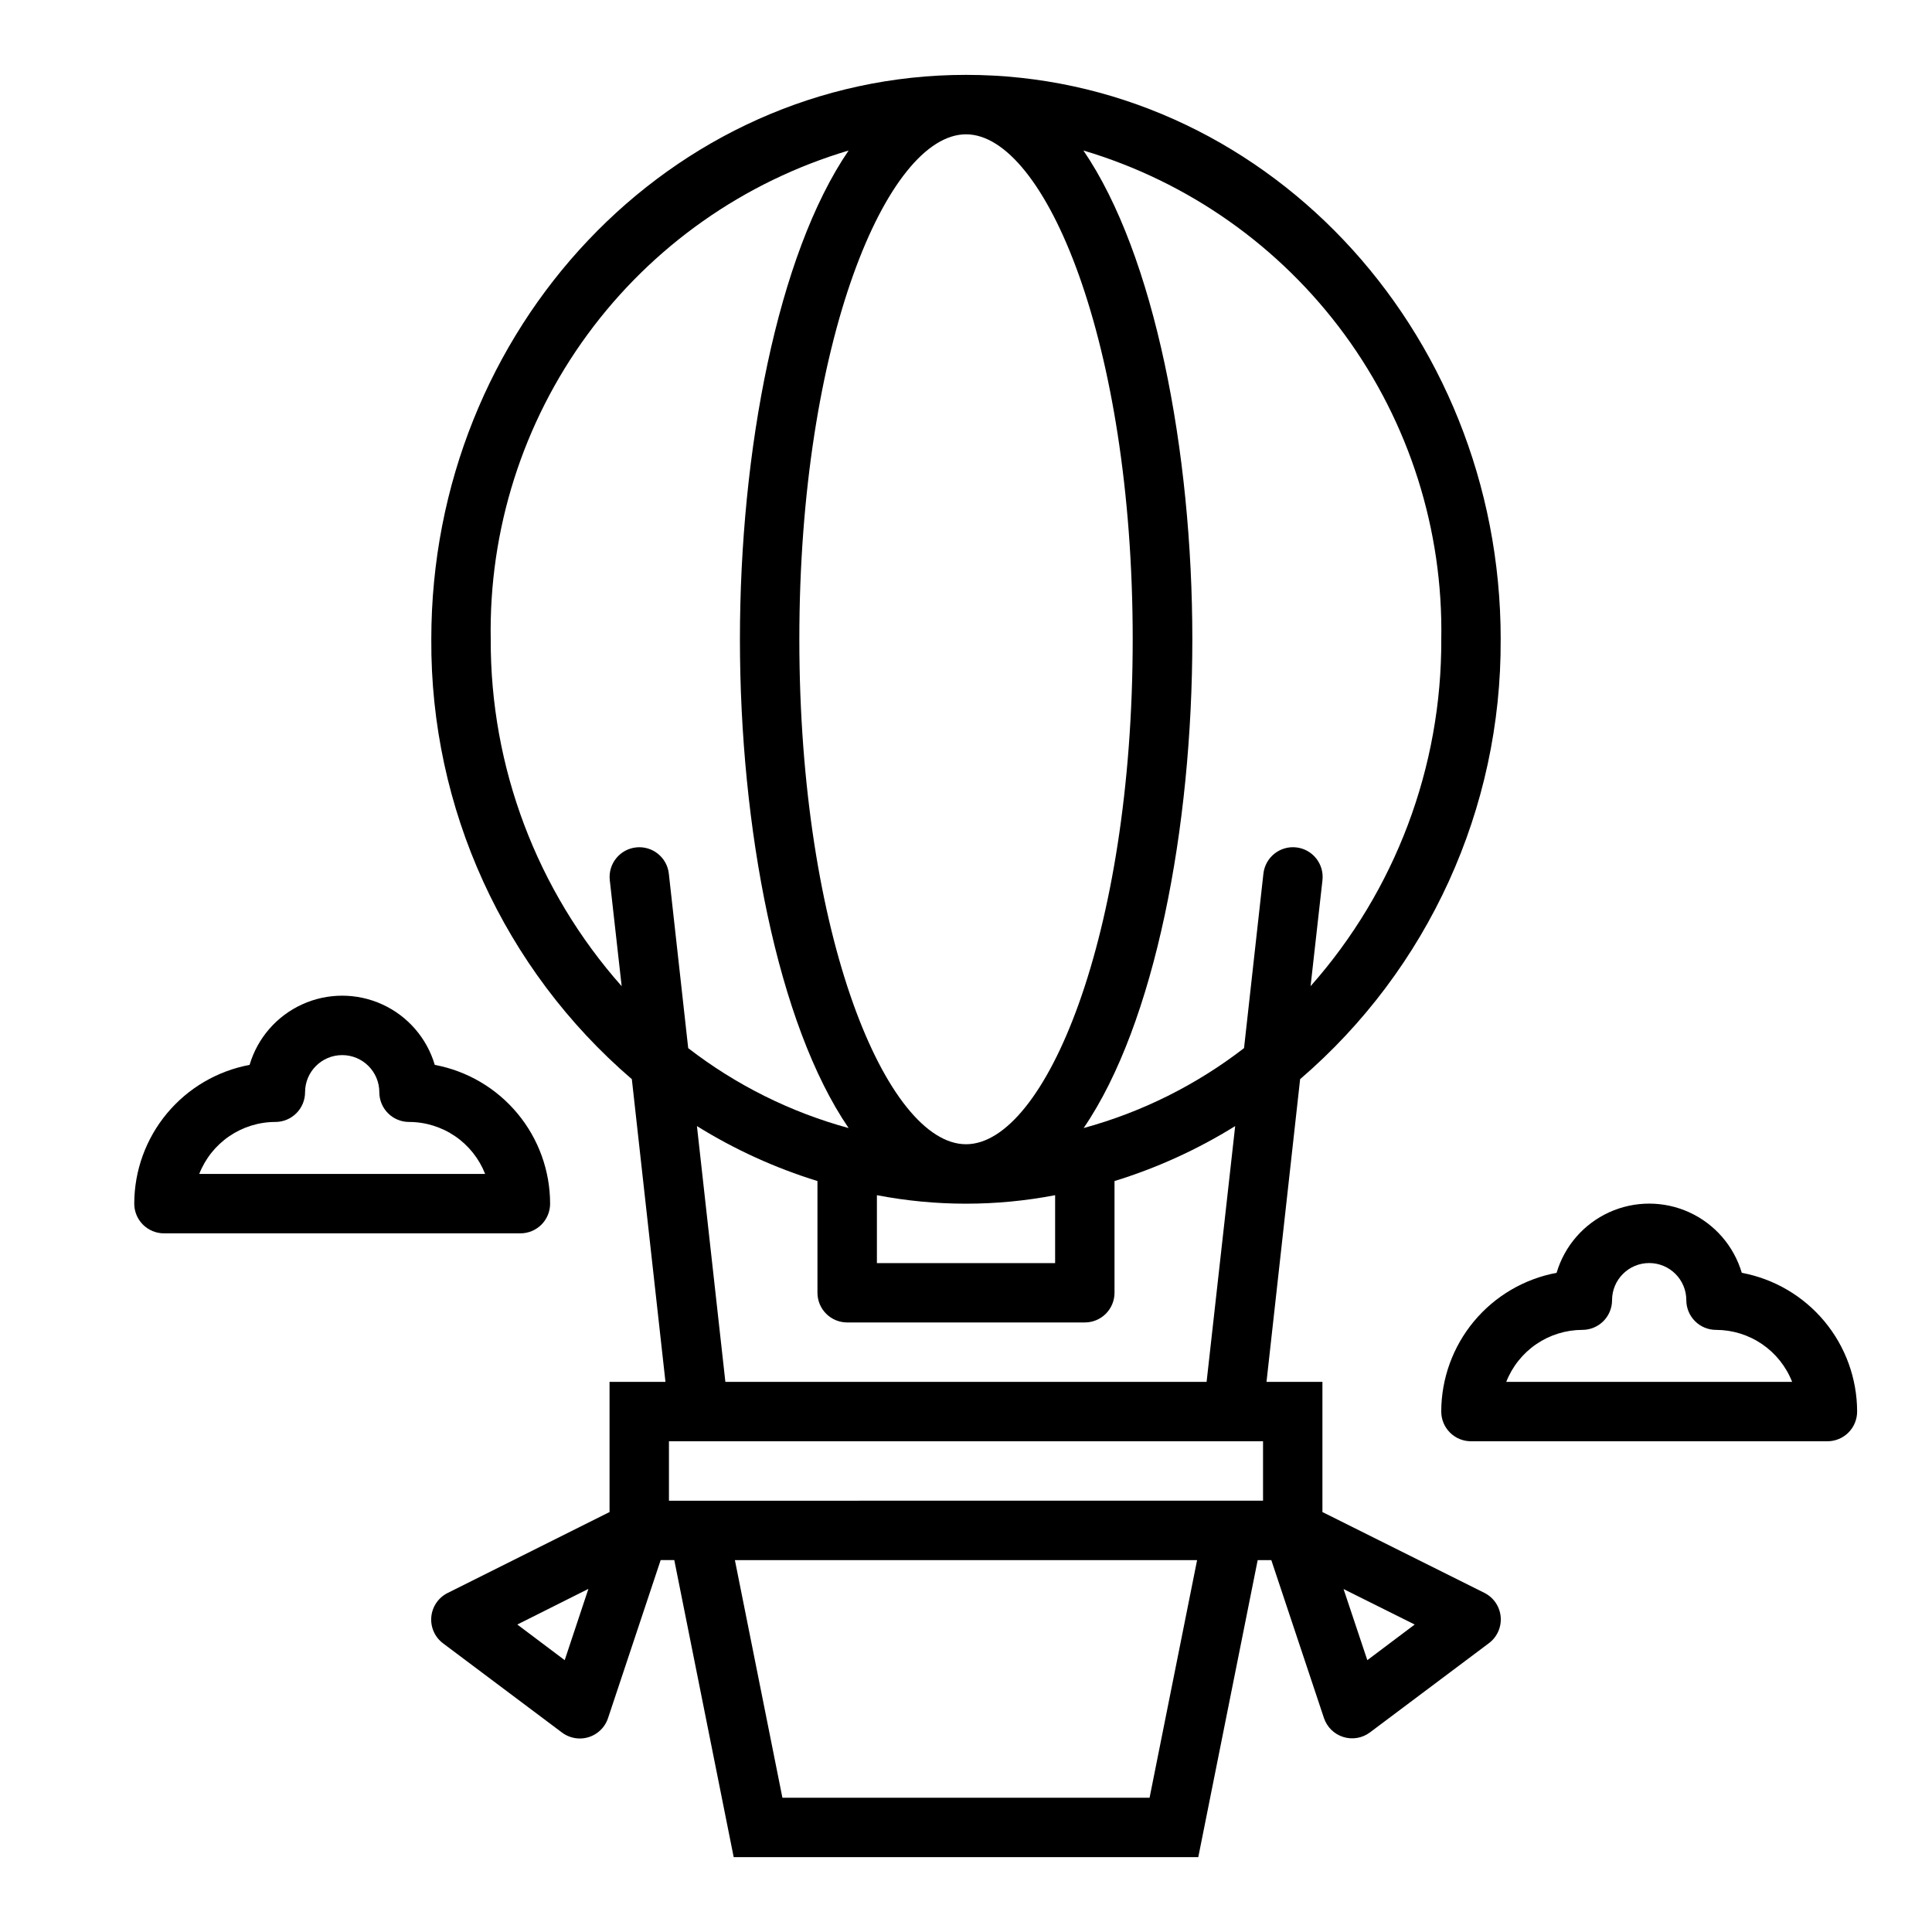 <?xml version="1.0" encoding="UTF-8"?>
<!-- Uploaded to: ICON Repo, www.iconrepo.com, Generator: ICON Repo Mixer Tools -->
<svg fill="#000000" width="800px" height="800px" version="1.1" viewBox="144 144 512 512" xmlns="http://www.w3.org/2000/svg">
 <g>
  <path d="m187.45 470.85h94.465c2.09 0 4.09-0.832 5.566-2.305 1.477-1.477 2.305-3.481 2.305-5.566-0.008-8.734-3.07-17.184-8.652-23.898s-13.332-11.27-21.914-12.875c-2.098-7.106-7.176-12.957-13.922-16.031-6.742-3.078-14.488-3.078-21.23 0-6.746 3.074-11.824 8.926-13.922 16.031-8.582 1.605-16.332 6.16-21.914 12.875s-8.641 15.164-8.652 23.898c0 2.086 0.828 4.09 2.305 5.566 1.477 1.473 3.481 2.305 5.566 2.305zm29.52-29.52c2.09 0 4.09-0.832 5.566-2.309 1.477-1.477 2.309-3.477 2.309-5.566 0-5.434 4.402-9.84 9.84-9.84 5.434 0 9.84 4.406 9.84 9.84 0 2.09 0.828 4.09 2.305 5.566 1.477 1.477 3.477 2.309 5.566 2.309 4.356 0.004 8.609 1.32 12.207 3.777 3.598 2.457 6.371 5.941 7.961 9.996h-75.762c1.59-4.055 4.363-7.539 7.961-9.996s7.852-3.773 12.207-3.777z"/>
  <path d="m605.59 481.31c-2.102-7.109-7.18-12.957-13.922-16.035-6.742-3.074-14.488-3.074-21.234 0-6.742 3.078-11.82 8.926-13.918 16.035-8.582 1.605-16.336 6.16-21.918 12.871-5.578 6.715-8.641 15.168-8.652 23.898 0 2.09 0.832 4.09 2.309 5.566 1.477 1.477 3.477 2.305 5.566 2.305h94.465c2.086 0 4.09-0.828 5.566-2.305 1.473-1.477 2.305-3.477 2.305-5.566-0.012-8.73-3.07-17.184-8.652-23.898-5.582-6.711-13.332-11.266-21.914-12.871zm-62.418 28.898c1.59-4.055 4.363-7.539 7.961-9.996 3.598-2.457 7.852-3.773 12.207-3.781 2.086 0 4.09-0.828 5.566-2.305 1.477-1.477 2.305-3.477 2.305-5.566 0-5.434 4.406-9.84 9.84-9.84 5.434 0 9.84 4.406 9.84 9.84 0 2.09 0.828 4.09 2.305 5.566 1.477 1.477 3.481 2.305 5.566 2.305 4.359 0.008 8.613 1.324 12.211 3.781 3.594 2.457 6.371 5.941 7.957 9.996z"/>
  <path d="m541.7 313.41c0-82.477-63.566-149.57-141.7-149.57-78.133 0-141.7 67.094-141.7 149.57-0.262 44.777 19.172 87.406 53.145 116.58l8.91 80.223h-14.82v34.496l-42.879 21.434c-2.461 1.215-4.109 3.621-4.356 6.356-0.246 2.731 0.945 5.394 3.148 7.027l31.488 23.617c1.363 1.02 3.019 1.574 4.727 1.574 3.387 0 6.398-2.168 7.469-5.387l13.949-41.887h3.613l15.742 78.719 123.12 0.004 15.742-78.719h3.613l13.949 41.848v-0.004c0.801 2.402 2.707 4.273 5.121 5.027 2.418 0.758 5.051 0.305 7.074-1.215l31.488-23.617c2.203-1.633 3.398-4.297 3.152-7.027-0.246-2.734-1.898-5.141-4.359-6.356l-42.879-21.395v-34.496h-14.82l8.91-80.223c33.973-29.172 53.406-71.801 53.145-116.58zm-248.05 270.55-12.555-9.445 18.836-9.445zm225.26-9.445-12.555 9.445-6.297-18.844zm7.043-261.1c0.145 33.859-12.184 66.586-34.637 91.93l3.148-28.086c0.48-4.324-2.637-8.215-6.957-8.691-4.32-0.48-8.211 2.637-8.691 6.957l-5.133 46.23v0.004c-12.645 9.773-27.09 16.973-42.508 21.184 18.895-27.621 28.805-79.648 28.805-129.53s-10-101.9-28.867-129.53c27.785 8.266 52.102 25.406 69.23 48.797 17.125 23.391 26.121 51.746 25.609 80.73zm-170.12 0c0-78.871 23.277-133.82 44.172-133.82 20.891 0 44.172 54.953 44.172 133.82-0.004 78.871-23.281 133.82-44.172 133.82-20.895 0-44.172-54.953-44.172-133.82zm20.555 147.32c15.602 3.004 31.629 3.004 47.23 0v17.996h-47.23zm-102.34-147.32c-0.512-28.984 8.484-57.34 25.613-80.73 17.125-23.391 41.441-40.531 69.227-48.797-18.867 27.625-28.801 79.648-28.801 129.53s9.934 101.9 28.805 129.53h-0.004c-15.418-4.211-29.859-11.41-42.508-21.184l-5.133-46.23v-0.004c-0.477-4.32-4.367-7.438-8.691-6.957-4.32 0.477-7.438 4.367-6.957 8.691l3.148 28.086c-22.473-25.336-34.828-58.062-34.699-91.93zm204.67 212.54v15.742l-157.44 0.004v-15.746zm-30.07 94.465h-97.301l-12.594-62.977h122.49zm15.113-110.21h-127.53l-7.535-67.785h0.004c9.977 6.203 20.711 11.098 31.934 14.562v29.605c0 2.09 0.832 4.09 2.309 5.566 1.477 1.477 3.477 2.305 5.566 2.305h62.977c2.086 0 4.09-0.828 5.566-2.305 1.473-1.477 2.305-3.477 2.305-5.566v-29.605c11.238-3.461 21.984-8.355 31.977-14.562z"/>
 </g>
</svg>